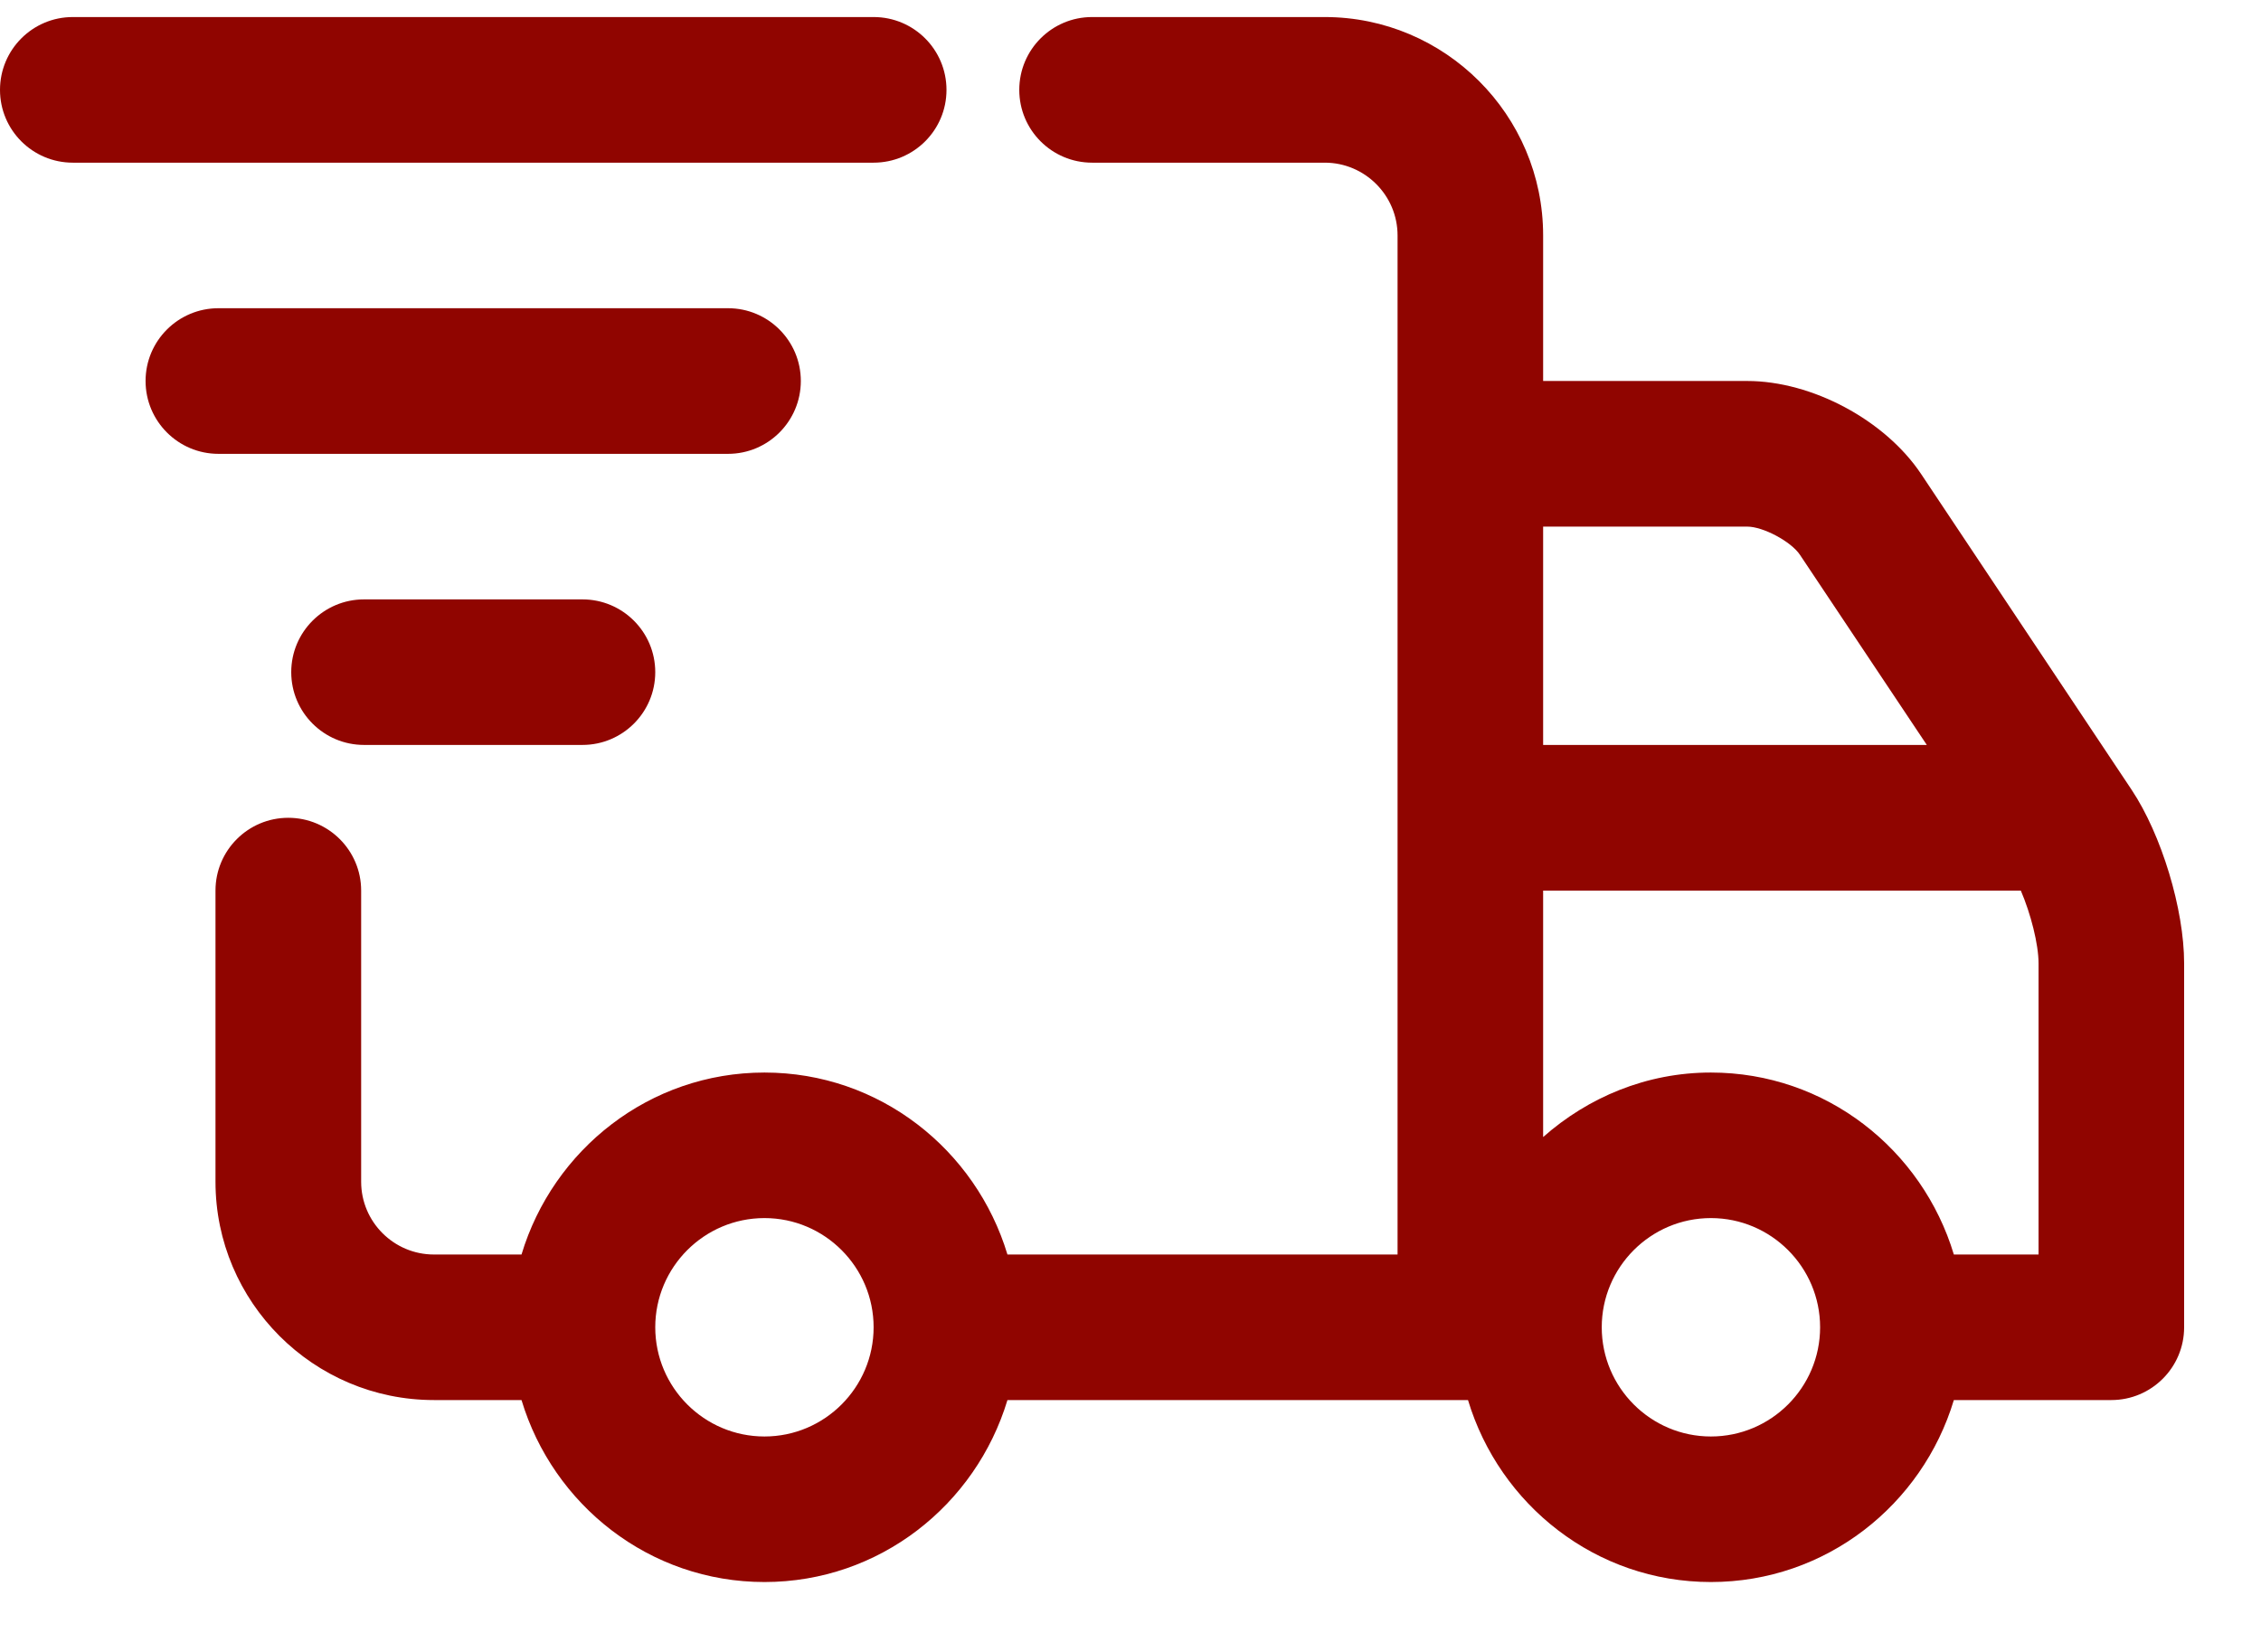 <svg width="26" height="19" viewBox="0 0 26 19" fill="none" xmlns="http://www.w3.org/2000/svg">
<path d="M5.997 14.429H4.99C4.528 14.429 4.153 14.053 4.153 13.592V10.243C4.153 9.781 3.777 9.406 3.315 9.406C2.853 9.406 2.478 9.781 2.478 10.243V13.592C2.478 14.976 3.605 16.103 4.99 16.103H5.997C6.36 17.309 7.468 18.196 8.791 18.196C10.114 18.196 11.221 17.309 11.585 16.103H16.881C17.244 17.309 18.352 18.196 19.674 18.196C20.997 18.196 22.105 17.309 22.468 16.103H24.279C24.741 16.103 25.116 15.728 25.116 15.266V11.08C25.116 10.458 24.856 9.599 24.511 9.082L22.091 5.451C21.677 4.832 20.837 4.382 20.092 4.382H17.745V2.708C17.745 1.323 16.618 0.196 15.233 0.196H12.558C12.096 0.196 11.721 0.571 11.721 1.034C11.721 1.496 12.096 1.871 12.558 1.871H15.234C15.695 1.871 16.071 2.247 16.071 2.708V14.429H11.585C11.221 13.223 10.114 12.336 8.791 12.336C7.468 12.336 6.36 13.223 5.997 14.429ZM19.674 16.522C18.982 16.522 18.419 15.958 18.419 15.266C18.419 14.574 18.982 14.01 19.674 14.01C20.367 14.01 20.93 14.574 20.93 15.266C20.93 15.958 20.367 16.522 19.674 16.522ZM17.745 6.057H20.093C20.275 6.057 20.597 6.229 20.698 6.381L22.157 8.568H17.745V6.057ZM17.745 10.243H23.238C23.352 10.508 23.442 10.86 23.442 11.08V14.429H22.468C22.105 13.223 20.997 12.336 19.674 12.336C18.933 12.336 18.262 12.621 17.745 13.078V10.243ZM10.046 15.266C10.046 15.958 9.483 16.522 8.791 16.522C8.098 16.522 7.535 15.958 7.535 15.266C7.535 14.574 8.098 14.01 8.791 14.01C9.483 14.01 10.046 14.574 10.046 15.266Z" fill="#900500"/>
<path d="M10.884 1.034C10.884 0.571 10.509 0.196 10.046 0.196H0.837C0.375 0.196 0 0.571 0 1.034C0 1.496 0.375 1.871 0.837 1.871H10.046C10.509 1.871 10.884 1.496 10.884 1.034Z" fill="#900500"/>
<path d="M8.372 5.22C8.834 5.22 9.209 4.844 9.209 4.382C9.209 3.92 8.834 3.545 8.372 3.545H2.512C2.049 3.545 1.674 3.92 1.674 4.382C1.674 4.844 2.049 5.22 2.512 5.22H8.372Z" fill="#900500"/>
<path d="M6.698 8.568C7.16 8.568 7.535 8.193 7.535 7.731C7.535 7.269 7.16 6.894 6.698 6.894H4.186C3.724 6.894 3.349 7.269 3.349 7.731C3.349 8.193 3.724 8.568 4.186 8.568H6.698Z" fill="#900500"/>
</svg>
